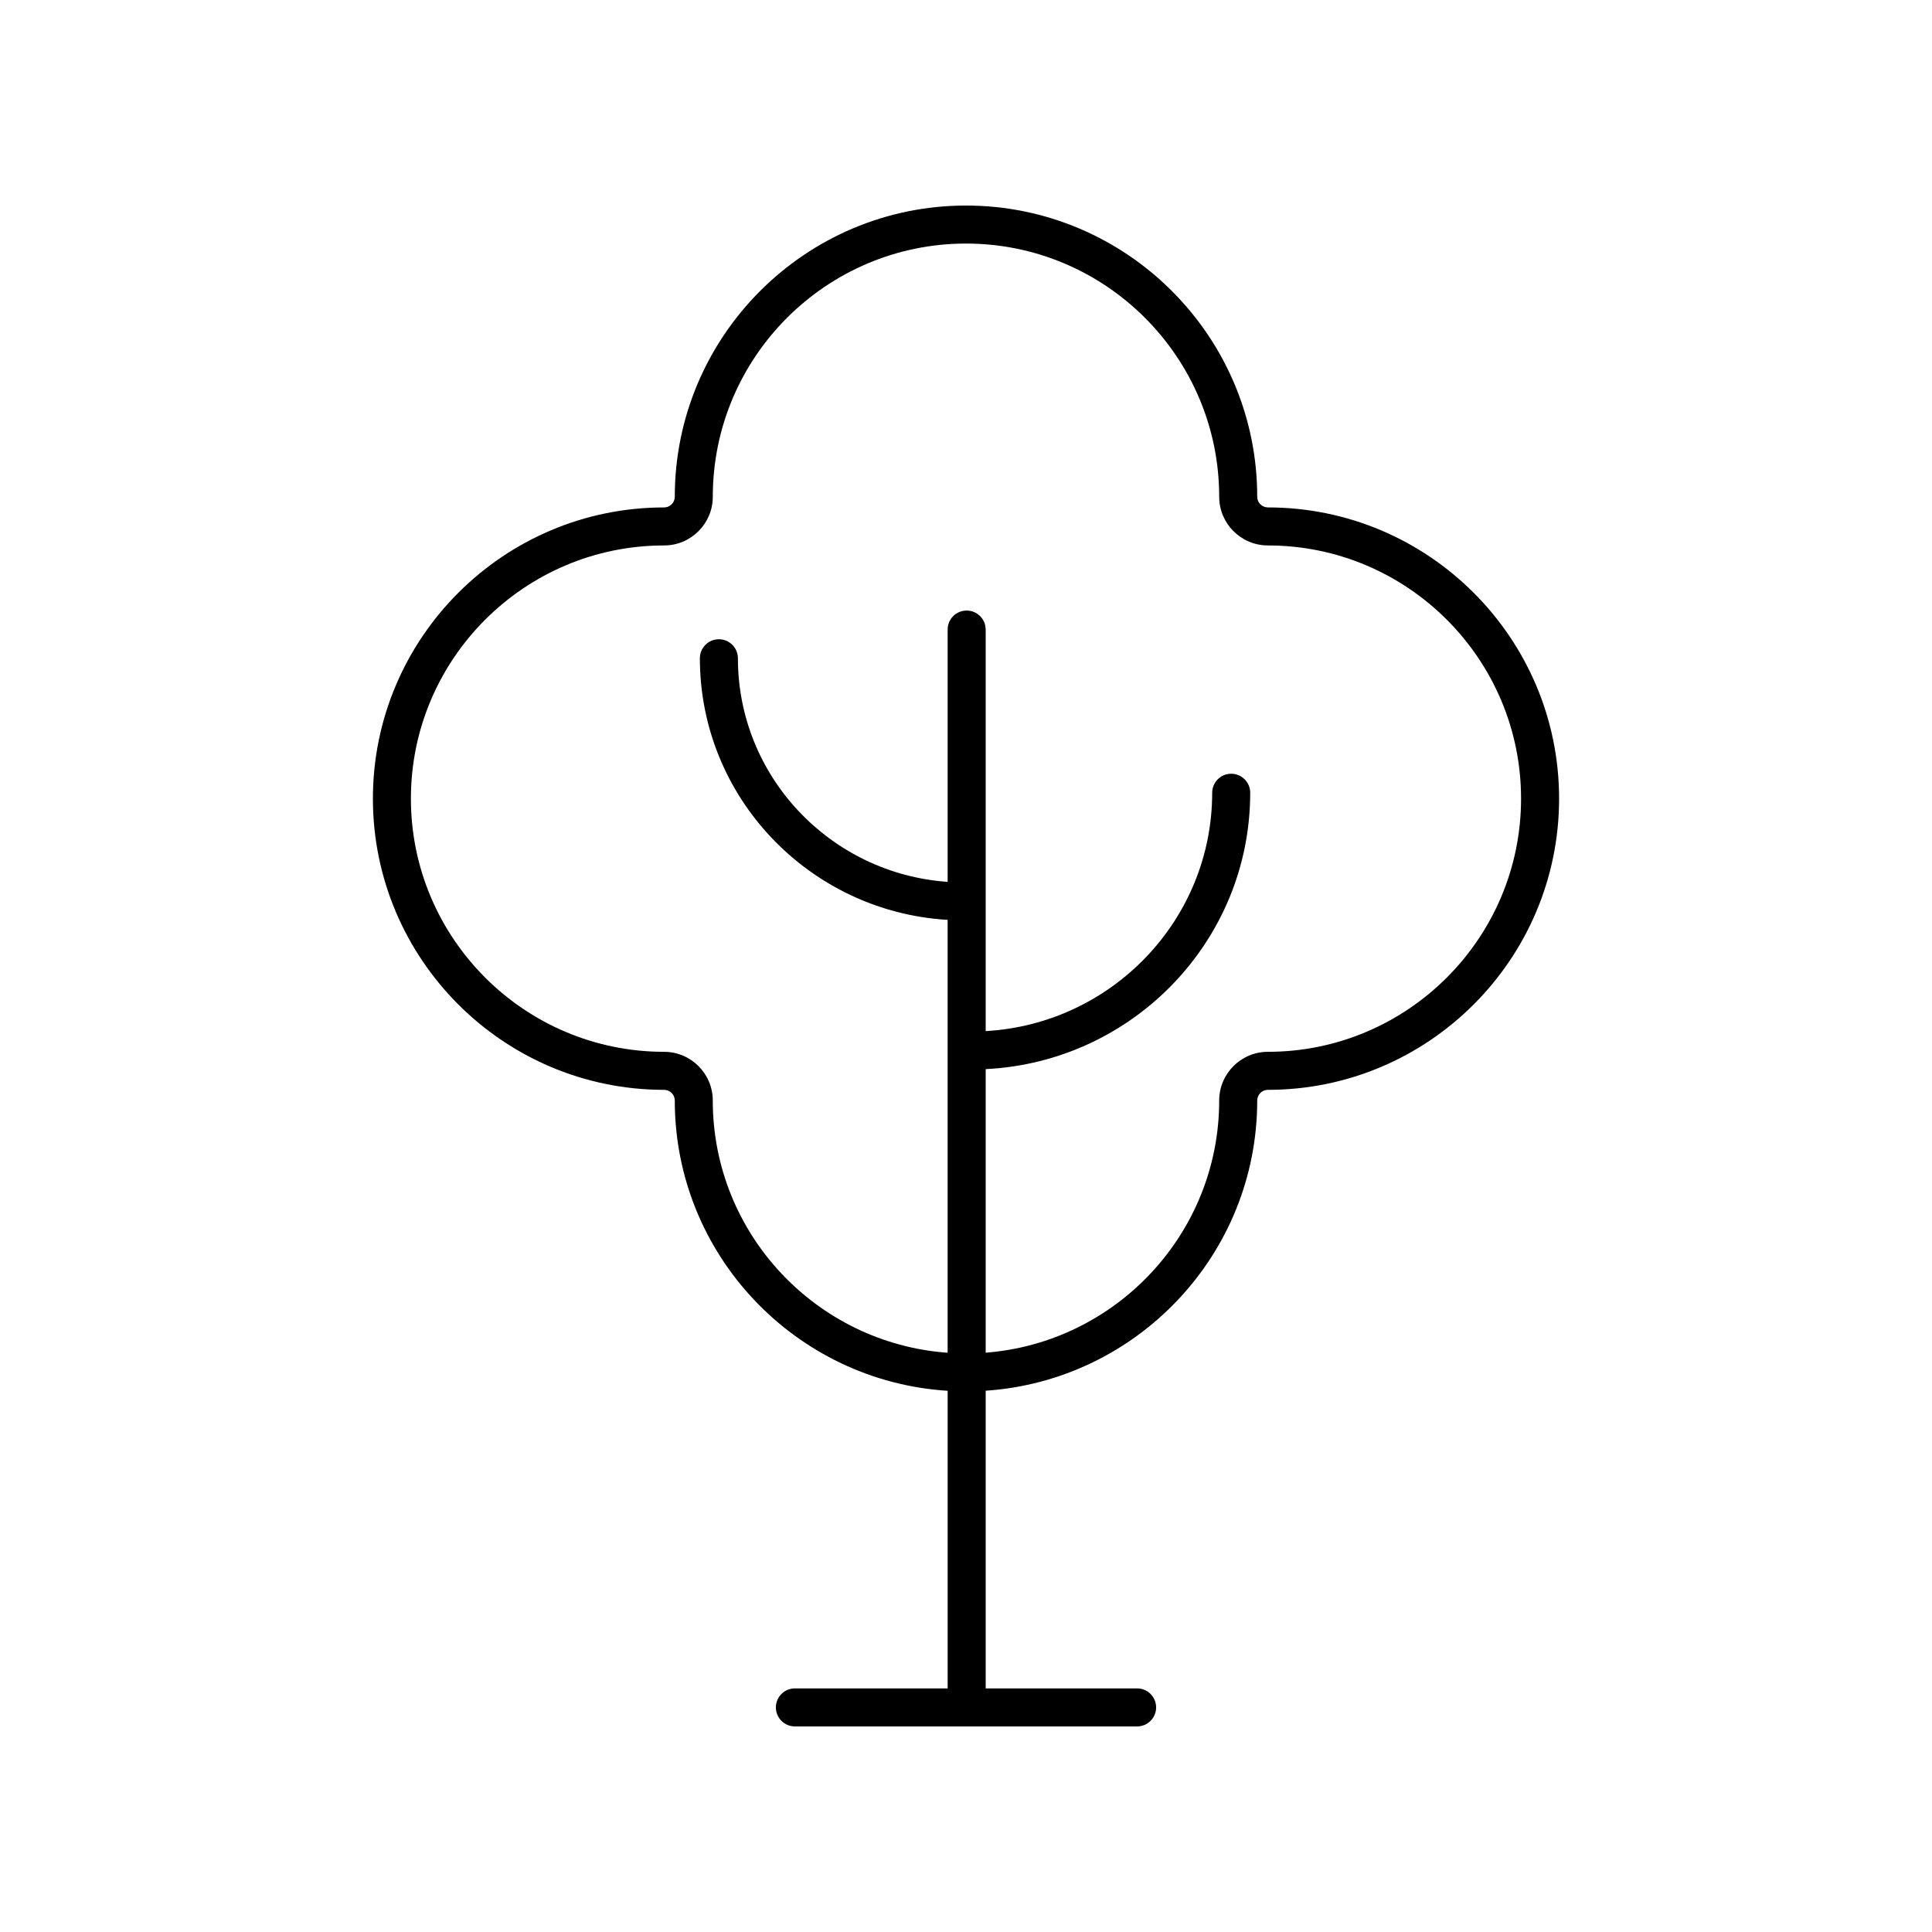<?xml version="1.0" encoding="UTF-8"?>
<!-- The Best Svg Icon site in the world: iconSvg.co, Visit us! https://iconsvg.co -->
<svg fill="#000000" width="800px" height="800px" version="1.1" viewBox="144 144 512 512" xmlns="http://www.w3.org/2000/svg">
 <path d="m320 432.82c1.559 0 2.824 1.27 2.824 2.828 0 40.914 32.027 74.395 72.312 76.926v78.867h-40.48c-2.785 0-5.039 2.254-5.039 5.039s2.254 5.039 5.039 5.039h90.688c2.785 0 5.039-2.254 5.039-5.039s-2.254-5.039-5.039-5.039h-40.129v-78.887c40.121-2.703 71.961-36.113 71.961-76.906 0-1.559 1.27-2.828 2.828-2.828 42.555 0 77.172-34.621 77.172-77.176 0-42.555-34.617-77.172-77.172-77.172-1.559 0-2.828-1.27-2.828-2.828 0-42.551-34.625-77.172-77.176-77.172-42.555 0-77.176 34.621-77.176 77.176 0 1.559-1.27 2.828-2.828 2.828-42.555 0-77.172 34.617-77.172 77.172 0 42.551 34.621 77.172 77.176 77.172zm0-144.27c7.113 0 12.898-5.789 12.898-12.906 0-36.996 30.102-67.098 67.102-67.098s67.098 30.102 67.098 67.098c0 7.113 5.789 12.906 12.906 12.906 36.992 0 67.094 30.102 67.094 67.094 0 37-30.102 67.098-67.094 67.098-7.113 0-12.906 5.789-12.906 12.906 0 35.234-27.32 64.152-61.883 66.832v-75.152c38.969-1.902 70.105-33.973 70.105-73.238 0-2.785-2.254-5.039-5.039-5.039s-5.039 2.254-5.039 5.039c0 33.707-26.617 61.273-60.027 63.164v-106.41c0-2.785-2.254-5.039-5.039-5.039-2.785 0-5.039 2.254-5.039 5.039v66.859c-31-2.148-55.582-27.867-55.582-59.254 0-2.785-2.254-5.039-5.039-5.039s-5.039 2.254-5.039 5.039c0 36.941 29.098 67.16 65.656 69.328v114.72c-34.73-2.508-62.238-31.496-62.238-66.848 0-7.113-5.789-12.906-12.906-12.906-36.992 0-67.094-30.102-67.094-67.098 0.004-36.992 30.105-67.094 67.105-67.094z"/>
</svg>